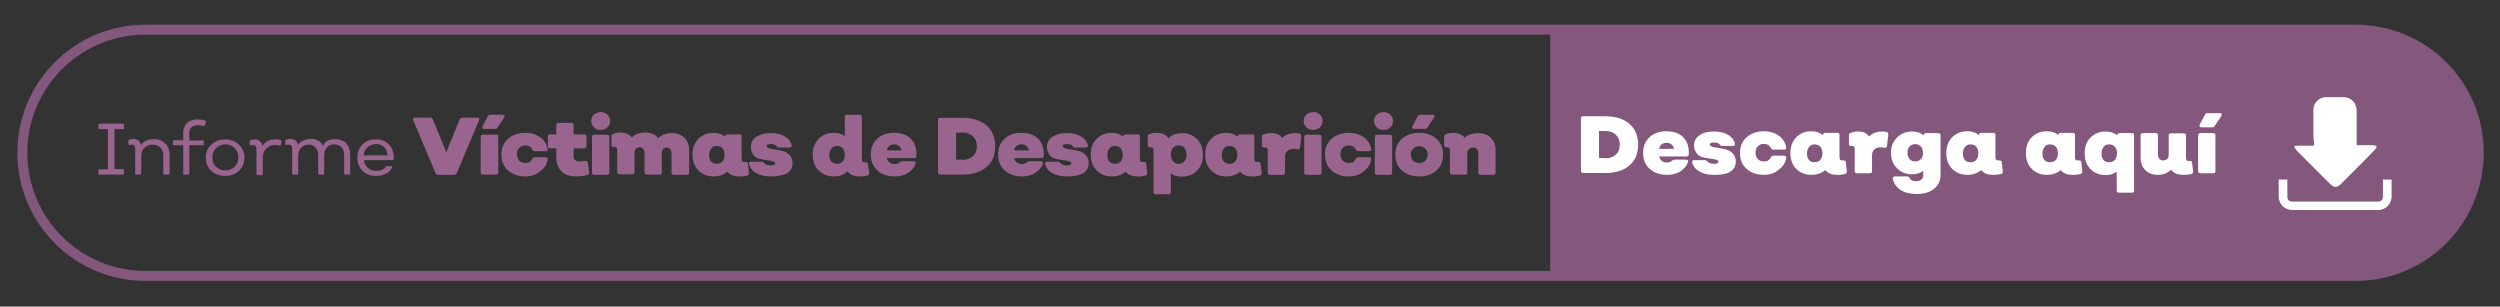 <?xml version="1.0" encoding="UTF-8"?> <!-- Generator: Adobe Illustrator 22.0.0, SVG Export Plug-In . SVG Version: 6.00 Build 0) --> <svg xmlns="http://www.w3.org/2000/svg" xmlns:xlink="http://www.w3.org/1999/xlink" version="1.1" id="Capa_1" x="0px" y="0px" viewBox="0 0 952.3 116.8" style="enable-background:new 0 0 952.3 116.8;" xml:space="preserve"><rect x="0" y="0" width="952.3" height="116.8" fill="#333333" stroke="none"/> <style type="text/css"> .st0{fill:none;stroke:#84577C;stroke-width:3.796;stroke-miterlimit:10;} .st1{fill:#84577C;} .st2{fill:#FFFFFF;} .st3{fill:#99648E;} </style> <g> <path id="XMLID_6116_" class="st0" d="M897.3,11.3H55.4c-25.9,0-46.9,21-46.9,46.9v0c0,25.9,21,46.9,46.9,46.9h841.9 c25.9,0,46.9-21,46.9-46.9v0C944.3,32.3,923.2,11.3,897.3,11.3z"></path> <path class="st1" d="M897.3,11.3h-33.6H624.1h-33.6v93.8h33.6h239.7h33.6c25.9,0,46.9-21,46.9-46.9v0 C944.3,32.3,923.2,11.3,897.3,11.3z"></path> <g> <g> <path class="st2" d="M611.7,44.3c3.8,0,6.8,1,9,2.9c2.2,1.9,3.3,4.6,3.3,7.9c0,3.4-1.1,6-3.3,7.9c-2.2,1.9-5.2,2.9-9,2.9h-8.6 c-0.6,0-0.9-0.3-0.9-0.8v-20c0-0.6,0.3-0.8,0.9-0.8H611.7z M611.6,60.3c1.6,0,2.9-0.5,3.9-1.4c1-0.9,1.5-2.2,1.5-3.8 c0-1.6-0.5-2.8-1.5-3.8c-1-0.9-2.3-1.4-3.9-1.4h-2.5v10.3H611.6z"></path> <path class="st2" d="M635,66.6c-2.7,0-5-0.8-6.6-2.3c-1.7-1.5-2.5-3.5-2.5-6c0-2.5,0.8-4.5,2.4-6c1.6-1.5,3.7-2.3,6.3-2.3 c2.8,0,5,0.7,6.5,2.2c1.5,1.5,2.2,3.5,2.2,5.9v0.7c0,0.5-0.3,0.8-0.9,0.8H632c0.4,1.5,1.4,2.3,3.1,2.3c0.7,0,1.2-0.2,1.7-0.6 c0.4-0.3,0.8-0.5,1.1-0.5h4.3c0.3,0,0.5,0.1,0.7,0.2c0.1,0.2,0.2,0.4,0.1,0.7c-0.5,1.5-1.5,2.6-2.8,3.5 C638.7,66.2,637,66.6,635,66.6z M632,56.7h5.6c-0.1-0.7-0.4-1.3-0.9-1.7c-0.5-0.4-1.1-0.6-1.9-0.6c-0.7,0-1.3,0.2-1.9,0.6 C632.4,55.5,632.1,56,632,56.7z"></path> <path class="st2" d="M653,66.6c-2.3,0-4.2-0.4-5.7-1.3s-2.4-2-2.7-3.5c-0.1-0.3,0-0.5,0.1-0.6c0.1-0.1,0.4-0.2,0.7-0.2h4.1 c0.3,0,0.6,0.2,1,0.6c0.4,0.5,1.2,0.8,2.5,0.8c1.1,0,1.6-0.3,1.6-0.8c0-0.4-0.3-0.6-1-0.8c-0.6-0.2-1.4-0.3-2.3-0.4 c-0.9-0.1-1.8-0.3-2.7-0.5c-0.9-0.2-1.7-0.7-2.3-1.5c-0.6-0.8-1-1.8-1-3.1c0-1.6,0.7-2.8,2.1-3.8c1.4-1,3.2-1.4,5.5-1.4 c2.2,0,4,0.4,5.4,1.3c1.4,0.8,2.3,2,2.6,3.4c0,0.3,0,0.5-0.2,0.6c-0.2,0.1-0.4,0.2-0.7,0.2h-4c-0.4,0-0.7-0.2-0.9-0.5 c-0.4-0.6-1-0.8-2.1-0.8c-1.1,0-1.7,0.2-1.7,0.7c0,0.4,0.3,0.7,1,0.9c0.7,0.2,1.5,0.4,2.5,0.5c1,0.1,1.9,0.4,2.9,0.6 c1,0.3,1.8,0.8,2.5,1.6c0.7,0.8,1,1.8,1,3c0,1.7-0.7,2.9-2.1,3.8S655.7,66.6,653,66.6z"></path> <path class="st2" d="M671.9,66.6c-2.7,0-5-0.8-6.6-2.3c-1.7-1.5-2.5-3.5-2.5-6c0-2.5,0.8-4.5,2.5-6c1.7-1.5,3.9-2.3,6.6-2.3 c2.3,0,4.2,0.6,5.7,1.7c1.5,1.1,2.5,2.6,2.8,4.5c0,0.3,0,0.5-0.2,0.6c-0.2,0.2-0.4,0.2-0.7,0.2h-4c-0.4,0-0.7-0.2-1-0.7 c-0.5-1-1.4-1.5-2.6-1.5c-1,0-1.7,0.3-2.3,0.9c-0.6,0.6-0.9,1.4-0.9,2.4c0,1,0.3,1.9,0.9,2.5c0.6,0.6,1.4,0.9,2.3,0.9 c1.3,0,2.1-0.5,2.6-1.5c0.3-0.5,0.6-0.7,1-0.7h4c0.3,0,0.5,0.1,0.7,0.2c0.2,0.2,0.2,0.4,0.2,0.6c-0.3,1.9-1.2,3.4-2.8,4.5 C676,66,674.1,66.6,671.9,66.6z"></path> <path class="st2" d="M703.5,65.3c0.1,0.5-0.2,0.8-0.7,1c-1.2,0.2-2.1,0.4-2.9,0.3c-2.2,0-3.7-0.6-4.6-1.8 c-1.5,1.2-3.2,1.8-5.3,1.8c-2.4,0-4.3-0.8-5.8-2.3c-1.5-1.5-2.2-3.5-2.2-6c0-2.5,0.7-4.4,2.2-6c1.5-1.5,3.4-2.3,5.8-2.3 c1.8,0,3.3,0.5,4.4,1.5v-0.1c0-0.5,0.3-0.8,0.9-0.8h4.6c0.6,0,0.8,0.3,0.8,0.8v8.3c0,0.5,0.1,0.9,0.2,1.1 c0.1,0.2,0.4,0.3,0.7,0.3c0.2,0,0.4,0,0.6,0c0.6,0,0.9,0.2,0.9,0.7L703.5,65.3z M691.2,61.8c0.9,0,1.7-0.3,2.2-0.9 c0.5-0.6,0.8-1.5,0.8-2.5c0-1.1-0.3-1.9-0.8-2.5c-0.5-0.6-1.3-0.9-2.2-0.9c-0.9,0-1.6,0.3-2.1,1c-0.5,0.6-0.8,1.5-0.8,2.5 c0,1,0.3,1.9,0.8,2.5C689.6,61.5,690.3,61.8,691.2,61.8z"></path> <path class="st2" d="M718.6,50.3c0.5,0.1,0.7,0.4,0.7,1l-0.5,4.3c-0.1,0.5-0.4,0.7-0.9,0.7c-0.5-0.1-1-0.2-1.6-0.2 c-1,0-1.7,0.3-2.3,0.8c-0.6,0.5-0.9,1.3-0.9,2.3v6c0,0.6-0.3,0.8-0.9,0.8h-4.8c-0.6,0-0.9-0.3-0.9-0.8v-8.3c0-0.5-0.1-0.8-0.2-1 c-0.1-0.2-0.4-0.3-0.8-0.3h-0.3c-0.6,0-0.9-0.2-0.9-0.7v-3.4c0-0.5,0.2-0.8,0.7-0.9c0.9-0.4,1.9-0.5,2.9-0.5 c1.9,0,3.2,0.6,4.1,1.9c1.1-1.2,2.8-1.9,4.9-1.9C717.6,50.1,718.2,50.1,718.6,50.3z"></path> <path class="st2" d="M738.3,50.7c0.6,0,0.9,0.3,0.9,0.8v15.1c0,2.2-0.8,4-2.5,5.3c-1.7,1.4-3.9,2-6.6,2c-2.5,0-4.6-0.5-6.2-1.6 c-1.6-1.1-2.6-2.5-2.9-4.2c-0.1-0.6,0.2-0.9,0.8-0.9h4.7c0.4,0,0.7,0.2,1,0.7c0.4,0.8,1.2,1.1,2.5,1.1c0.8,0,1.4-0.2,1.9-0.6 c0.5-0.4,0.7-1,0.7-1.7v-1.6c-1.1,0.8-2.5,1.3-4.2,1.3c-2.4,0-4.3-0.8-5.8-2.3c-1.5-1.5-2.3-3.5-2.3-5.9s0.8-4.3,2.3-5.8 c1.5-1.5,3.4-2.3,5.8-2.3c1.8,0,3.3,0.5,4.4,1.5v-0.1c0-0.5,0.3-0.8,0.9-0.8H738.3z M729.5,61.5c0.9,0,1.6-0.3,2.2-0.9 c0.6-0.6,0.8-1.4,0.8-2.4c0-1-0.3-1.8-0.8-2.4c-0.6-0.6-1.3-0.9-2.2-0.9c-0.8,0-1.5,0.3-2.1,0.9c-0.6,0.6-0.8,1.4-0.8,2.4 c0,1,0.3,1.8,0.8,2.4C728,61.2,728.7,61.5,729.5,61.5z"></path> <path class="st2" d="M762.9,65.3c0.1,0.5-0.2,0.8-0.7,1c-1.2,0.2-2.1,0.4-2.9,0.3c-2.2,0-3.7-0.6-4.6-1.8 c-1.5,1.2-3.2,1.8-5.3,1.8c-2.4,0-4.3-0.8-5.8-2.3c-1.5-1.5-2.2-3.5-2.2-6c0-2.5,0.7-4.4,2.2-6c1.5-1.5,3.4-2.3,5.8-2.3 c1.8,0,3.3,0.5,4.4,1.5v-0.1c0-0.5,0.3-0.8,0.9-0.8h4.6c0.6,0,0.8,0.3,0.8,0.8v8.3c0,0.5,0.1,0.9,0.2,1.1 c0.1,0.2,0.4,0.3,0.7,0.3c0.2,0,0.4,0,0.6,0c0.6,0,0.9,0.2,0.9,0.7L762.9,65.3z M750.6,61.8c0.9,0,1.7-0.3,2.2-0.9 c0.5-0.6,0.8-1.5,0.8-2.5c0-1.1-0.3-1.9-0.8-2.5c-0.5-0.6-1.3-0.9-2.2-0.9c-0.9,0-1.6,0.3-2.1,1c-0.5,0.6-0.8,1.5-0.8,2.5 c0,1,0.3,1.9,0.8,2.5C749,61.5,749.7,61.8,750.6,61.8z"></path> <path class="st2" d="M793.2,65.3c0.1,0.5-0.2,0.8-0.7,1c-1.2,0.2-2.1,0.4-2.9,0.3c-2.2,0-3.7-0.6-4.6-1.8 c-1.5,1.2-3.2,1.8-5.3,1.8c-2.4,0-4.3-0.8-5.8-2.3c-1.5-1.5-2.2-3.5-2.2-6c0-2.5,0.7-4.4,2.2-6c1.5-1.5,3.4-2.3,5.8-2.3 c1.8,0,3.3,0.5,4.4,1.5v-0.1c0-0.5,0.3-0.8,0.9-0.8h4.6c0.6,0,0.8,0.3,0.8,0.8v8.3c0,0.5,0.1,0.9,0.2,1.1 c0.1,0.2,0.4,0.3,0.7,0.3c0.2,0,0.4,0,0.6,0c0.6,0,0.9,0.2,0.9,0.7L793.2,65.3z M780.9,61.8c0.9,0,1.7-0.3,2.2-0.9 c0.5-0.6,0.8-1.5,0.8-2.5c0-1.1-0.3-1.9-0.8-2.5c-0.5-0.6-1.3-0.9-2.2-0.9c-0.9,0-1.6,0.3-2.1,1c-0.5,0.6-0.8,1.5-0.8,2.5 c0,1,0.3,1.9,0.8,2.5C779.3,61.5,780,61.8,780.9,61.8z"></path> <path class="st2" d="M812.1,50.7c0.6,0,0.8,0.3,0.8,0.8v21.1c0,0.6-0.3,0.8-0.8,0.8h-4.9c-0.6,0-0.9-0.3-0.9-0.8v-7.2 c-1.1,0.8-2.5,1.3-4.2,1.3c-2.4,0-4.3-0.8-5.8-2.3c-1.5-1.5-2.2-3.5-2.2-6c0-2.5,0.7-4.4,2.2-6c1.5-1.5,3.4-2.3,5.8-2.3 c1.8,0,3.3,0.5,4.4,1.5v-0.1c0-0.5,0.3-0.8,0.9-0.8H812.1z M803.4,61.8c0.9,0,1.7-0.3,2.2-0.9c0.5-0.6,0.8-1.5,0.8-2.5 c0-1.1-0.3-1.9-0.8-2.5c-0.5-0.6-1.3-0.9-2.2-0.9c-0.9,0-1.6,0.3-2.1,1c-0.5,0.6-0.8,1.5-0.8,2.5c0,1,0.3,1.9,0.8,2.5 C801.8,61.5,802.5,61.8,803.4,61.8z"></path> <path class="st2" d="M835.4,65.3c0.1,0.5-0.2,0.8-0.7,1c-1,0.2-1.9,0.3-2.9,0.3c-2.4,0-4-0.7-4.8-2c-1.2,1.3-2.9,2-5.1,2 c-2,0-3.6-0.6-4.7-1.8c-1.2-1.2-1.8-2.7-1.8-4.7v-8.6c0-0.5,0.3-0.8,0.9-0.8h4.8c0.6,0,0.9,0.3,0.9,0.8v7.2c0,1.6,0.7,2.4,2,2.4 c0.7,0,1.2-0.2,1.6-0.6c0.4-0.4,0.5-1,0.5-1.7v-7.2c0-0.5,0.3-0.8,0.8-0.8h4.9c0.6,0,0.9,0.3,0.9,0.8v8.3c0,0.5,0.1,0.9,0.2,1.1 c0.1,0.2,0.4,0.3,0.7,0.3c0.2,0,0.4,0,0.5,0c0.6,0,0.9,0.2,0.9,0.7L835.4,65.3z"></path> <path class="st2" d="M843,50.7c0.6,0,0.9,0.3,0.9,0.8v13.7c0,0.6-0.3,0.8-0.9,0.8h-4.8c-0.6,0-0.9-0.3-0.9-0.8V51.5 c0-0.5,0.3-0.8,0.9-0.8H843z M838.5,48.5c-0.3,0-0.5-0.1-0.6-0.3c-0.1-0.2-0.1-0.4,0-0.7l2-3.8c0.2-0.4,0.5-0.6,1-0.6h4.7 c0.3,0,0.5,0.1,0.7,0.3c0.1,0.2,0.1,0.4-0.1,0.7l-2.6,3.9c-0.2,0.4-0.6,0.5-1,0.5H838.5z"></path> </g> </g> <g id="fmzutM_4_"> <g id="XMLID_6111_"> <g id="XMLID_6114_"> <g id="XMLID_141_"> <path class="st2" d="M868,68.4c1.1,0,2.1,0,3.3,0c0,0.2,0,0.4,0,0.6c0,1.9,0,3.8,0,5.8c0,1.4,0.7,2,2,2c10.8,0,21.6,0,32.4,0 c1.4,0,2-0.7,2-2c0-1.9,0-3.8,0-5.8c0-0.2,0-0.3,0-0.6c1.1,0,2.2,0,3.3,0c0,2.4,0,4.8,0,7.1c0,0.1-0.1,0.2-0.1,0.2 c-0.3,2-1.7,3.6-3.7,4.1c-0.2,0.1-0.4,0.1-0.6,0.2c-11.4,0-22.7,0-34.1,0c-0.1,0-0.2-0.1-0.2-0.1c-2-0.3-3.6-1.7-4.1-3.7 c-0.1-0.2-0.1-0.4-0.2-0.6C868,73.2,868,70.8,868,68.4z"></path> </g> </g> <g id="XMLID_6112_"> <g id="XMLID_137_"> <path class="st2" d="M881.2,48.1c0-2,0-4.1,0-6.1c0-2.4,1.5-4.3,3.8-4.9c0.4-0.1,0.8-0.1,1.2-0.1c2.2,0,4.3,0,6.5,0 c2.5,0,4.5,1.7,4.9,4.2c0.1,0.4,0.1,0.8,0.1,1.1c0,4.1,0,8.2,0,12.4c0,0.6,0,0.6,0.6,0.6c1.8,0,3.6,0,5.5,0 c0.4,0,0.7,0.1,1.1,0.2c0.3,0.1,0.5,0.3,0.3,0.7c-0.2,0.4-0.4,0.7-0.7,1c-1.4,1.5-2.9,2.9-4.3,4.4c-2.7,2.7-5.3,5.3-8,8 c-0.4,0.4-0.9,0.9-1.4,1.2c-0.8,0.6-1.5,0.6-2.3,0c-0.5-0.4-1-0.8-1.4-1.2c-3.9-3.9-7.9-7.9-11.8-11.8c-0.5-0.5-0.9-1-1.2-1.5 c-0.3-0.4-0.1-0.6,0.3-0.7c0.3-0.1,0.7-0.1,1-0.1c1.9,0,3.7,0,5.6,0c0.3,0,0.5-0.1,0.5-0.5C881.2,52.5,881.2,50.3,881.2,48.1z"></path> </g> </g> </g> </g> <g> <g> <path class="st3" d="M37.8,66.6c-0.2,0-0.3-0.1-0.3-0.3v-1.5c0-0.2,0.1-0.3,0.3-0.3h3.3V49.2h-3.3c-0.2,0-0.3-0.1-0.3-0.3v-1.5 c0-0.2,0.1-0.3,0.3-0.3h9.1c0.2,0,0.3,0.1,0.3,0.3v1.5c0,0.2-0.1,0.3-0.3,0.3h-3.3v15.2h3.3c0.2,0,0.3,0.1,0.3,0.3v1.5 c0,0.2-0.1,0.3-0.3,0.3H37.8z"></path> <path class="st3" d="M58.7,53c1.8,0,3.2,0.6,4.3,1.7c1.1,1.1,1.6,2.6,1.6,4.3v7.2c0,0.2-0.1,0.3-0.4,0.3h-1.7 c-0.2,0-0.3-0.1-0.3-0.3v-7.1c0-1.2-0.4-2.2-1.1-2.9c-0.7-0.7-1.7-1.1-2.9-1.1c-1.3,0-2.3,0.4-3.2,1.2c-0.8,0.8-1.2,1.9-1.2,3.2 v6.7c0,0.2-0.1,0.3-0.3,0.3h-1.7c-0.2,0-0.3-0.1-0.3-0.3v-9.6c0-1-0.4-1.5-1.3-1.5c-0.3,0-0.6,0-0.9,0.1c-0.3,0-0.4-0.1-0.4-0.3 l0-1.3c0-0.2,0.1-0.3,0.3-0.4c0.5-0.2,1-0.3,1.6-0.3c0.8,0,1.4,0.2,1.9,0.6c0.5,0.4,0.8,1,1,1.7C54.7,53.8,56.4,53,58.7,53z"></path> <path class="st3" d="M70.1,66.6c-0.2,0-0.3-0.1-0.3-0.3V55.3h-3.6c-0.2,0-0.3-0.1-0.3-0.3v-1.3c0-0.2,0.1-0.3,0.3-0.3h3.6v-2.8 c0-1.5,0.5-2.8,1.4-3.7c1-0.9,2.2-1.4,3.9-1.4c1.1,0,2.1,0.1,3,0.4c0.2,0.1,0.3,0.2,0.3,0.4l-0.2,1.3C78,47.9,77.9,48,77.7,48 c-0.7-0.2-1.5-0.3-2.3-0.3c-1,0-1.8,0.3-2.4,0.8c-0.6,0.5-0.9,1.3-0.9,2.2v2.8h5.2c0.2,0,0.3,0.1,0.3,0.3V55 c0,0.2-0.1,0.3-0.3,0.3h-5.2v10.9c0,0.2-0.1,0.3-0.3,0.3H70.1z"></path> <path class="st3" d="M91.1,65c-1.4,1.3-3.1,2-5.3,2c-2.1,0-3.9-0.6-5.3-1.9c-1.4-1.3-2.1-3-2.1-5c0-2.1,0.7-3.7,2.1-5 c1.4-1.3,3.1-2,5.3-2c2.1,0,3.9,0.7,5.2,2c1.4,1.3,2.1,3,2.1,5C93.1,62,92.5,63.7,91.1,65z M82.3,63.5c0.9,0.9,2.1,1.4,3.6,1.4 c1.4,0,2.6-0.5,3.5-1.4c0.9-0.9,1.4-2.1,1.4-3.5c0-1.4-0.5-2.6-1.4-3.6c-0.9-0.9-2.1-1.4-3.5-1.4c-1.5,0-2.6,0.5-3.6,1.4 c-0.9,0.9-1.4,2.1-1.4,3.6C80.9,61.4,81.3,62.6,82.3,63.5z"></path> <path class="st3" d="M106.9,53.4c0.2,0.1,0.3,0.2,0.3,0.4l-0.2,1.4c0,0.2-0.2,0.3-0.4,0.3c-0.5-0.2-1.1-0.3-1.9-0.3 c-1.3,0-2.4,0.5-3.3,1.4c-0.9,0.9-1.3,2.1-1.3,3.6v6.2c0,0.2-0.1,0.3-0.3,0.3H98c-0.2,0-0.3-0.1-0.3-0.3v-9.6 c0-1-0.4-1.5-1.3-1.5c-0.3,0-0.6,0-0.9,0.1c-0.3,0-0.4-0.1-0.4-0.3l0-1.3c0-0.2,0.1-0.3,0.3-0.4c0.5-0.2,1-0.3,1.6-0.3 c0.8,0,1.5,0.2,2,0.7c0.5,0.4,0.8,1,0.9,1.8c1.2-1.7,2.8-2.5,4.9-2.5C105.5,53,106.3,53.1,106.9,53.4z"></path> <path class="st3" d="M127.7,53c1.7,0,3.1,0.5,4.2,1.6c1,1.1,1.5,2.5,1.5,4.4v7.2c0,0.2-0.1,0.3-0.3,0.3h-1.7 c-0.2,0-0.3-0.1-0.3-0.3v-7.1c0-1.2-0.3-2.2-1-3c-0.7-0.7-1.6-1.1-2.8-1.1c-1.2,0-2.1,0.4-2.8,1.2c-0.7,0.8-1,1.8-1,3.2v6.8 c0,0.2-0.1,0.3-0.3,0.3h-1.7c-0.2,0-0.3-0.1-0.3-0.3v-7.1c0-1.2-0.3-2.2-1-2.9c-0.7-0.7-1.5-1.1-2.6-1.1c-1.2,0-2.2,0.4-2.9,1.2 c-0.8,0.8-1.1,1.9-1.1,3.2v6.7c0,0.2-0.1,0.3-0.3,0.3h-1.7c-0.2,0-0.3-0.1-0.3-0.3v-9.6c0-1-0.4-1.5-1.3-1.5 c-0.3,0-0.6,0-0.9,0.1c-0.3,0-0.4-0.1-0.4-0.3l0-1.3c0-0.2,0.1-0.3,0.3-0.4c0.5-0.2,1-0.3,1.6-0.3c1.6,0,2.6,0.8,2.9,2.3 c1.1-1.5,2.8-2.3,4.9-2.3c2.2,0,3.7,0.9,4.7,2.7C123.6,53.9,125.3,53,127.7,53z"></path> <path class="st3" d="M143.3,67c-2.1,0-3.9-0.6-5.2-1.9c-1.3-1.3-2-3-2-5c0-2.1,0.7-3.8,2-5.1s3-1.9,5.1-1.9c2,0,3.7,0.6,4.9,1.9 s1.9,3,1.9,5c0,0.1,0,0.2,0,0.3s0,0.3,0,0.4c-0.1,0.2-0.2,0.3-0.3,0.3h-11.1c0.2,1.2,0.7,2.2,1.6,3c0.9,0.8,2,1.1,3.2,1.1 c1.7,0,2.9-0.5,3.5-1.6c0.1-0.1,0.3-0.2,0.4-0.2h1.8c0.3,0,0.4,0.1,0.3,0.4c-0.5,1-1.2,1.8-2.3,2.4C146,66.7,144.7,67,143.3,67z M138.5,59.2h9.1c0-1.2-0.4-2.2-1.2-3.1c-0.8-0.8-1.8-1.2-3.1-1.2c-1.3,0-2.4,0.4-3.3,1.2C139.1,56.9,138.6,58,138.5,59.2z"></path> <path class="st3" d="M166.9,66.6c-0.5,0-0.8-0.2-1-0.7l-8.5-20.1c-0.1-0.3-0.1-0.5,0-0.7s0.4-0.3,0.7-0.3h5.8 c0.5,0,0.8,0.2,1,0.7l5.1,12.5l5.1-12.5c0.2-0.4,0.5-0.7,1-0.7h5.7c0.7,0,0.9,0.3,0.7,1L174,65.9c-0.2,0.4-0.5,0.7-1,0.7H166.9z"></path> <path class="st3" d="M188.9,51.2c0.6,0,0.9,0.3,0.9,0.8v13.7c0,0.6-0.3,0.8-0.9,0.8H184c-0.6,0-0.9-0.3-0.9-0.8V52.1 c0-0.5,0.3-0.8,0.9-0.8H188.9z M184.4,49.1c-0.3,0-0.5-0.1-0.6-0.3s-0.1-0.4,0-0.7l2-3.8c0.2-0.4,0.5-0.6,1-0.6h4.7 c0.3,0,0.5,0.1,0.7,0.3c0.1,0.2,0.1,0.4-0.1,0.7l-2.6,3.9c-0.2,0.4-0.6,0.5-1,0.5H184.4z"></path> <path class="st3" d="M200.1,67.2c-2.7,0-5-0.8-6.6-2.3c-1.7-1.5-2.5-3.5-2.5-6s0.8-4.5,2.5-6c1.7-1.5,3.9-2.3,6.6-2.3 c2.3,0,4.2,0.6,5.7,1.7c1.5,1.1,2.5,2.6,2.8,4.5c0,0.3,0,0.5-0.2,0.6c-0.2,0.2-0.4,0.2-0.7,0.2h-4c-0.4,0-0.7-0.2-1-0.7 c-0.5-1-1.4-1.5-2.6-1.5c-1,0-1.7,0.3-2.3,0.9c-0.6,0.6-0.9,1.4-0.9,2.4c0,1,0.3,1.9,0.9,2.5c0.6,0.6,1.4,0.9,2.3,0.9 c1.3,0,2.1-0.5,2.6-1.5c0.3-0.5,0.6-0.7,1-0.7h4c0.3,0,0.5,0.1,0.7,0.2c0.2,0.2,0.2,0.4,0.2,0.6c-0.3,1.9-1.2,3.4-2.8,4.5 C204.2,66.6,202.3,67.2,200.1,67.2z"></path> <path class="st3" d="M219.6,67.2c-2.5,0-4.4-0.6-5.7-1.9c-1.3-1.3-2-3.1-2-5.5v-3.3h-2.3c-0.6,0-0.9-0.3-0.9-0.8v-3.7 c0-0.5,0.3-0.8,0.9-0.8h2.3v-3.6c0-0.5,0.3-0.8,0.9-0.8h4.8c0.6,0,0.9,0.3,0.9,0.8v3.6h4c0.6,0,0.9,0.3,0.9,0.8v3.7 c0,0.5-0.3,0.8-0.9,0.8h-4v3c0,1.3,0.8,2,2.4,2c0.6,0,1.3-0.1,2-0.2c0.6-0.1,1,0.1,1,0.7l0.5,3.7c0.1,0.5-0.2,0.8-0.7,1 C222.3,67,220.9,67.2,219.6,67.2z"></path> <path class="st3" d="M228.8,49.5c-1.1,0-2-0.3-2.6-1s-1-1.5-1-2.4c0-1,0.3-1.8,1-2.4s1.6-1,2.6-1c1.1,0,1.9,0.3,2.6,1 c0.7,0.7,1,1.5,1,2.4c0,1-0.3,1.8-1,2.4C230.7,49.2,229.8,49.5,228.8,49.5z M226.4,66.6c-0.6,0-0.9-0.3-0.9-0.8V52.1 c0-0.5,0.3-0.8,0.9-0.8h4.8c0.6,0,0.9,0.3,0.9,0.8v13.7c0,0.6-0.3,0.8-0.9,0.8H226.4z"></path> <path class="st3" d="M255.9,50.7c2,0,3.6,0.6,4.8,1.8c1.2,1.2,1.8,2.7,1.8,4.7v8.6c0,0.6-0.3,0.8-0.9,0.8h-4.9 c-0.6,0-0.9-0.3-0.9-0.8v-7.2c0-0.8-0.2-1.4-0.5-1.8c-0.3-0.4-0.8-0.6-1.4-0.6c-0.6,0-1,0.2-1.3,0.6c-0.3,0.4-0.5,1-0.5,1.7v7.2 c0,0.6-0.3,0.8-0.9,0.8h-4.8c-0.6,0-0.9-0.3-0.9-0.8v-7.2c0-0.8-0.2-1.4-0.5-1.8c-0.3-0.4-0.8-0.6-1.4-0.6s-1.1,0.2-1.4,0.6 c-0.3,0.4-0.5,1-0.5,1.7v7.2c0,0.6-0.3,0.8-0.9,0.8h-4.8c-0.6,0-0.9-0.3-0.9-0.8v-8.3c0-0.5-0.1-0.8-0.2-1s-0.4-0.3-0.8-0.3h-0.3 c-0.6,0-0.9-0.2-0.9-0.7v-3.4c0-0.5,0.2-0.8,0.7-0.9c0.9-0.4,1.9-0.5,2.9-0.5c1.9,0,3.3,0.7,4.2,1.9c1.1-1.3,2.8-1.9,5.2-1.9 c2.1,0,3.7,0.7,4.8,2.1C252.1,51.4,253.8,50.7,255.9,50.7z"></path> <path class="st3" d="M285.3,65.9c0.1,0.5-0.2,0.8-0.7,1c-1.2,0.2-2.1,0.4-2.9,0.3c-2.2,0-3.7-0.6-4.6-1.8 c-1.5,1.2-3.2,1.8-5.3,1.8c-2.4,0-4.3-0.8-5.8-2.3c-1.5-1.5-2.2-3.5-2.2-6s0.7-4.4,2.2-6c1.5-1.5,3.4-2.3,5.8-2.3 c1.8,0,3.3,0.5,4.4,1.5v-0.1c0-0.5,0.3-0.8,0.9-0.8h4.6c0.6,0,0.8,0.3,0.8,0.8v8.3c0,0.5,0.1,0.9,0.2,1.1s0.4,0.3,0.7,0.3 c0.2,0,0.4,0,0.6,0c0.6,0,0.9,0.2,0.9,0.7L285.3,65.9z M273,62.4c0.9,0,1.7-0.3,2.2-0.9c0.5-0.6,0.8-1.5,0.8-2.5 c0-1.1-0.3-1.9-0.8-2.5c-0.5-0.6-1.3-0.9-2.2-0.9c-0.9,0-1.6,0.3-2.1,1c-0.5,0.6-0.8,1.5-0.8,2.5c0,1,0.3,1.9,0.8,2.5 C271.4,62,272.1,62.4,273,62.4z"></path> <path class="st3" d="M293.7,67.2c-2.3,0-4.2-0.4-5.7-1.3c-1.5-0.9-2.4-2-2.7-3.5c-0.1-0.3,0-0.5,0.1-0.6c0.1-0.1,0.4-0.2,0.7-0.2 h4.1c0.3,0,0.6,0.2,1,0.6c0.4,0.5,1.2,0.8,2.5,0.8c1.1,0,1.6-0.3,1.6-0.8c0-0.4-0.3-0.6-1-0.8c-0.6-0.2-1.4-0.3-2.3-0.4 s-1.8-0.3-2.7-0.5c-0.9-0.2-1.7-0.7-2.3-1.5c-0.6-0.8-1-1.8-1-3.1c0-1.6,0.7-2.8,2.1-3.8c1.4-0.9,3.2-1.4,5.5-1.4 c2.2,0,4,0.4,5.4,1.3c1.4,0.8,2.3,2,2.6,3.4c0,0.3,0,0.5-0.2,0.6s-0.4,0.2-0.7,0.2h-4c-0.4,0-0.7-0.2-0.9-0.5 c-0.4-0.6-1-0.8-2.1-0.8c-1.1,0-1.7,0.2-1.7,0.7c0,0.4,0.3,0.7,1,0.9c0.7,0.2,1.5,0.4,2.5,0.5s1.9,0.4,2.9,0.6 c1,0.3,1.8,0.8,2.5,1.6c0.7,0.8,1,1.8,1,3c0,1.7-0.7,2.9-2.1,3.8C298.5,66.7,296.4,67.2,293.7,67.2z"></path> <path class="st3" d="M331.1,65.9c0,0.5-0.2,0.8-0.7,1c-1,0.2-2,0.3-3,0.3c-2.2,0-3.7-0.7-4.6-2c-1.1,1.3-2.8,2-5.2,2 c-2.4,0-4.3-0.8-5.8-2.3c-1.5-1.5-2.2-3.5-2.2-6s0.7-4.4,2.2-6c1.5-1.5,3.4-2.3,5.8-2.3c1.7,0,3.1,0.4,4.2,1.3v-7.4 c0-0.6,0.3-0.8,0.9-0.8h4.8c0.6,0,0.8,0.3,0.8,0.8v16c0,0.5,0.1,0.8,0.2,1c0.1,0.2,0.4,0.3,0.7,0.3c0.2,0,0.3,0,0.5,0 c0.6,0,0.9,0.2,0.9,0.7L331.1,65.9z M318.8,62.4c0.9,0,1.7-0.3,2.2-0.9c0.5-0.6,0.8-1.5,0.8-2.5c0-1.1-0.3-1.9-0.8-2.5 c-0.5-0.6-1.3-0.9-2.2-0.9c-0.9,0-1.6,0.3-2.1,1c-0.5,0.6-0.8,1.5-0.8,2.5c0,1,0.3,1.9,0.8,2.5C317.2,62,317.9,62.4,318.8,62.4z"></path> <path class="st3" d="M340.8,67.2c-2.7,0-5-0.8-6.6-2.3s-2.5-3.5-2.5-6s0.8-4.5,2.4-6s3.7-2.3,6.3-2.3c2.8,0,5,0.7,6.5,2.2 c1.5,1.5,2.2,3.5,2.2,5.9v0.7c0,0.5-0.3,0.8-0.9,0.8h-10.4c0.4,1.5,1.4,2.3,3.1,2.3c0.7,0,1.2-0.2,1.7-0.6 c0.4-0.3,0.8-0.5,1.1-0.5h4.3c0.3,0,0.5,0.1,0.7,0.2c0.1,0.2,0.2,0.4,0.1,0.7c-0.5,1.5-1.5,2.6-2.9,3.5 C344.5,66.8,342.8,67.2,340.8,67.2z M337.8,57.3h5.6c-0.1-0.7-0.4-1.3-0.9-1.7c-0.5-0.4-1.1-0.6-1.9-0.6c-0.7,0-1.3,0.2-1.9,0.6 C338.2,56.1,337.9,56.6,337.8,57.3z"></path> <path class="st3" d="M366.8,44.9c3.8,0,6.8,1,9,2.9c2.2,1.9,3.3,4.6,3.3,7.9c0,3.4-1.1,6-3.3,7.9c-2.2,1.9-5.2,2.9-9,2.9h-8.6 c-0.6,0-0.9-0.3-0.9-0.8v-20c0-0.6,0.3-0.8,0.9-0.8H366.8z M366.7,60.9c1.6,0,2.9-0.5,3.9-1.4c1-0.9,1.5-2.2,1.5-3.8 c0-1.6-0.5-2.8-1.5-3.8c-1-0.9-2.3-1.4-3.9-1.4h-2.5v10.3H366.7z"></path> <path class="st3" d="M389.3,67.2c-2.7,0-5-0.8-6.6-2.3s-2.5-3.5-2.5-6s0.8-4.5,2.4-6s3.7-2.3,6.3-2.3c2.8,0,5,0.7,6.5,2.2 c1.5,1.5,2.2,3.5,2.2,5.9v0.7c0,0.5-0.3,0.8-0.9,0.8h-10.4c0.4,1.5,1.4,2.3,3.1,2.3c0.7,0,1.2-0.2,1.7-0.6 c0.4-0.3,0.8-0.5,1.1-0.5h4.3c0.3,0,0.5,0.1,0.7,0.2c0.1,0.2,0.2,0.4,0.1,0.7c-0.5,1.5-1.5,2.6-2.9,3.5 C393,66.8,391.3,67.2,389.3,67.2z M386.3,57.3h5.6c-0.1-0.7-0.4-1.3-0.9-1.7c-0.5-0.4-1.1-0.6-1.9-0.6c-0.7,0-1.3,0.2-1.9,0.6 C386.7,56.1,386.4,56.6,386.3,57.3z"></path> <path class="st3" d="M406.5,67.2c-2.3,0-4.2-0.4-5.7-1.3c-1.5-0.9-2.4-2-2.7-3.5c-0.1-0.3,0-0.5,0.1-0.6c0.1-0.1,0.4-0.2,0.7-0.2 h4.1c0.3,0,0.6,0.2,1,0.6c0.4,0.5,1.2,0.8,2.5,0.8c1.1,0,1.6-0.3,1.6-0.8c0-0.4-0.3-0.6-1-0.8c-0.6-0.2-1.4-0.3-2.3-0.4 s-1.8-0.3-2.7-0.5c-0.9-0.2-1.7-0.7-2.3-1.5c-0.6-0.8-1-1.8-1-3.1c0-1.6,0.7-2.8,2.1-3.8c1.4-0.9,3.2-1.4,5.5-1.4 c2.2,0,4,0.4,5.4,1.3c1.4,0.8,2.3,2,2.6,3.4c0,0.3,0,0.5-0.2,0.6s-0.4,0.2-0.7,0.2h-4c-0.4,0-0.7-0.2-0.9-0.5 c-0.4-0.6-1-0.8-2.1-0.8c-1.1,0-1.7,0.2-1.7,0.7c0,0.4,0.3,0.7,1,0.9c0.7,0.2,1.5,0.4,2.5,0.5s1.9,0.4,2.9,0.6 c1,0.3,1.8,0.8,2.5,1.6c0.7,0.8,1,1.8,1,3c0,1.7-0.7,2.9-2.1,3.8C411.3,66.7,409.2,67.2,406.5,67.2z"></path> <path class="st3" d="M437,65.9c0.1,0.5-0.2,0.8-0.7,1c-1.2,0.2-2.1,0.4-2.9,0.3c-2.2,0-3.7-0.6-4.6-1.8c-1.5,1.2-3.2,1.8-5.3,1.8 c-2.4,0-4.3-0.8-5.8-2.3c-1.5-1.5-2.2-3.5-2.2-6s0.7-4.4,2.2-6c1.5-1.5,3.4-2.3,5.8-2.3c1.8,0,3.3,0.5,4.4,1.5v-0.1 c0-0.5,0.3-0.8,0.9-0.8h4.6c0.6,0,0.8,0.3,0.8,0.8v8.3c0,0.5,0.1,0.9,0.2,1.1s0.4,0.3,0.7,0.3c0.2,0,0.4,0,0.6,0 c0.6,0,0.9,0.2,0.9,0.7L437,65.9z M424.7,62.4c0.9,0,1.7-0.3,2.2-0.9c0.5-0.6,0.8-1.5,0.8-2.5c0-1.1-0.3-1.9-0.8-2.5 c-0.5-0.6-1.3-0.9-2.2-0.9c-0.9,0-1.6,0.3-2.1,1c-0.5,0.6-0.8,1.5-0.8,2.5c0,1,0.3,1.9,0.8,2.5C423.1,62,423.9,62.4,424.7,62.4z"></path> <path class="st3" d="M450.2,50.7c2.4,0,4.3,0.8,5.8,2.3c1.5,1.5,2.2,3.5,2.2,6s-0.7,4.5-2.2,6c-1.5,1.5-3.4,2.3-5.8,2.3 c-1.7,0-3.1-0.4-4.2-1.3v7.2c0,0.6-0.3,0.8-0.9,0.8h-4.8c-0.6,0-0.9-0.3-0.9-0.8V57.4c0-0.5-0.1-0.8-0.2-1s-0.4-0.3-0.8-0.3h-0.3 c-0.6,0-0.9-0.2-0.9-0.7v-3.4c0-0.5,0.2-0.8,0.7-0.9c0.9-0.4,1.9-0.5,2.9-0.5c2.1,0,3.5,0.8,4.3,2.1 C446.3,51.4,448,50.7,450.2,50.7z M449,62.4c0.9,0,1.6-0.3,2.2-1c0.6-0.6,0.8-1.5,0.8-2.5c0-1-0.3-1.8-0.8-2.5s-1.3-1-2.2-1 c-0.9,0-1.6,0.3-2.2,0.9c-0.5,0.6-0.8,1.5-0.8,2.5c0,1.1,0.3,1.9,0.8,2.5C447.3,62.1,448.1,62.4,449,62.4z"></path> <path class="st3" d="M480.6,65.9c0.1,0.5-0.2,0.8-0.7,1c-1.2,0.2-2.1,0.4-2.9,0.3c-2.2,0-3.7-0.6-4.6-1.8 c-1.5,1.2-3.2,1.8-5.3,1.8c-2.4,0-4.3-0.8-5.8-2.3c-1.5-1.5-2.2-3.5-2.2-6s0.7-4.4,2.2-6c1.5-1.5,3.4-2.3,5.8-2.3 c1.8,0,3.3,0.5,4.4,1.5v-0.1c0-0.5,0.3-0.8,0.9-0.8h4.6c0.6,0,0.8,0.3,0.8,0.8v8.3c0,0.5,0.1,0.9,0.2,1.1s0.4,0.3,0.7,0.3 c0.2,0,0.4,0,0.6,0c0.6,0,0.9,0.2,0.9,0.7L480.6,65.9z M468.3,62.4c0.9,0,1.7-0.3,2.2-0.9c0.5-0.6,0.8-1.5,0.8-2.5 c0-1.1-0.3-1.9-0.8-2.5c-0.5-0.6-1.3-0.9-2.2-0.9c-0.9,0-1.6,0.3-2.1,1c-0.5,0.6-0.8,1.5-0.8,2.5c0,1,0.3,1.9,0.8,2.5 C466.7,62,467.4,62.4,468.3,62.4z"></path> <path class="st3" d="M495,50.9c0.5,0.1,0.7,0.4,0.7,1l-0.5,4.3c-0.1,0.5-0.4,0.7-0.9,0.7c-0.5-0.1-1-0.2-1.6-0.2 c-0.9,0-1.7,0.3-2.3,0.8c-0.6,0.5-0.9,1.3-0.9,2.3v6c0,0.6-0.3,0.8-0.9,0.8h-4.8c-0.6,0-0.9-0.3-0.9-0.8v-8.3 c0-0.5-0.1-0.8-0.2-1s-0.4-0.3-0.8-0.3h-0.3c-0.6,0-0.9-0.2-0.9-0.7v-3.4c0-0.5,0.2-0.8,0.7-0.9c0.9-0.4,1.9-0.5,2.9-0.5 c1.9,0,3.2,0.6,4.1,1.9c1.1-1.2,2.8-1.9,4.9-1.9C494,50.7,494.5,50.7,495,50.9z"></path> <path class="st3" d="M500.2,49.5c-1.1,0-2-0.3-2.6-1s-1-1.5-1-2.4c0-1,0.3-1.8,1-2.4s1.6-1,2.6-1c1.1,0,1.9,0.3,2.6,1 c0.7,0.7,1,1.5,1,2.4c0,1-0.3,1.8-1,2.4C502.1,49.2,501.2,49.5,500.2,49.5z M497.7,66.6c-0.6,0-0.9-0.3-0.9-0.8V52.1 c0-0.5,0.3-0.8,0.9-0.8h4.8c0.6,0,0.9,0.3,0.9,0.8v13.7c0,0.6-0.3,0.8-0.9,0.8H497.7z"></path> <path class="st3" d="M513.8,67.2c-2.7,0-5-0.8-6.6-2.3s-2.5-3.5-2.5-6s0.8-4.5,2.5-6s3.9-2.3,6.6-2.3c2.3,0,4.2,0.6,5.7,1.7 c1.5,1.1,2.5,2.6,2.8,4.5c0,0.3,0,0.5-0.2,0.6c-0.2,0.2-0.4,0.2-0.7,0.2h-4c-0.4,0-0.7-0.2-1-0.7c-0.5-1-1.4-1.5-2.6-1.5 c-1,0-1.7,0.3-2.3,0.9c-0.6,0.6-0.9,1.4-0.9,2.4c0,1,0.3,1.9,0.9,2.5c0.6,0.6,1.4,0.9,2.3,0.9c1.3,0,2.1-0.5,2.6-1.5 c0.3-0.5,0.6-0.7,1-0.7h4c0.3,0,0.5,0.1,0.7,0.2c0.2,0.2,0.2,0.4,0.2,0.6c-0.3,1.9-1.2,3.4-2.8,4.5 C518,66.6,516.1,67.2,513.8,67.2z"></path> <path class="st3" d="M527,49.5c-1.1,0-2-0.3-2.6-1s-1-1.5-1-2.4c0-1,0.3-1.8,1-2.4s1.6-1,2.6-1c1.1,0,1.9,0.3,2.6,1 c0.7,0.7,1,1.5,1,2.4c0,1-0.3,1.8-1,2.4C529,49.2,528.1,49.5,527,49.5z M524.6,66.6c-0.6,0-0.9-0.3-0.9-0.8V52.1 c0-0.5,0.3-0.8,0.9-0.8h4.8c0.6,0,0.9,0.3,0.9,0.8v13.7c0,0.6-0.3,0.8-0.9,0.8H524.6z"></path> <path class="st3" d="M540.6,67.2c-2.7,0-4.9-0.8-6.6-2.3s-2.5-3.5-2.5-6s0.8-4.5,2.5-6s3.8-2.3,6.6-2.3c2.7,0,5,0.8,6.6,2.3 c1.7,1.5,2.5,3.5,2.5,6s-0.8,4.5-2.5,6C545.6,66.4,543.4,67.2,540.6,67.2z M540.6,62.1c1,0,1.8-0.3,2.3-0.9 c0.6-0.6,0.9-1.3,0.9-2.3s-0.3-1.7-0.9-2.3c-0.6-0.6-1.4-0.9-2.3-0.9c-1,0-1.7,0.3-2.3,0.9c-0.6,0.6-0.9,1.3-0.9,2.3 s0.3,1.7,0.9,2.3S539.7,62.1,540.6,62.1z M538.6,49.1c-0.3,0-0.5-0.1-0.6-0.3c-0.1-0.2-0.1-0.4,0-0.7l2-3.8 c0.2-0.4,0.5-0.6,1-0.6h4.7c0.3,0,0.5,0.1,0.7,0.3s0.1,0.4-0.1,0.7l-2.6,3.9c-0.2,0.4-0.6,0.5-1,0.5H538.6z"></path> <path class="st3" d="M563.1,50.7c2,0,3.6,0.6,4.8,1.8c1.2,1.2,1.8,2.7,1.8,4.7v8.6c0,0.6-0.3,0.8-0.9,0.8h-4.9 c-0.2,0-0.5-0.1-0.6-0.2s-0.2-0.4-0.2-0.6v-7.2c0-0.8-0.2-1.4-0.5-1.8c-0.4-0.4-0.9-0.6-1.5-0.6c-0.7,0-1.2,0.2-1.6,0.6 c-0.4,0.4-0.6,1-0.6,1.7v7.2c0,0.6-0.3,0.8-0.9,0.8h-4.8c-0.6,0-0.9-0.3-0.9-0.8v-8.3c0-0.5-0.1-0.8-0.2-1 c-0.1-0.2-0.4-0.3-0.8-0.3h-0.3c-0.6,0-0.9-0.2-0.9-0.7v-3.4c0-0.5,0.2-0.8,0.7-0.9c0.9-0.4,1.9-0.5,2.9-0.5c2,0,3.4,0.7,4.2,1.9 C559.1,51.3,560.9,50.7,563.1,50.7z"></path> </g> </g> </g> </svg> 